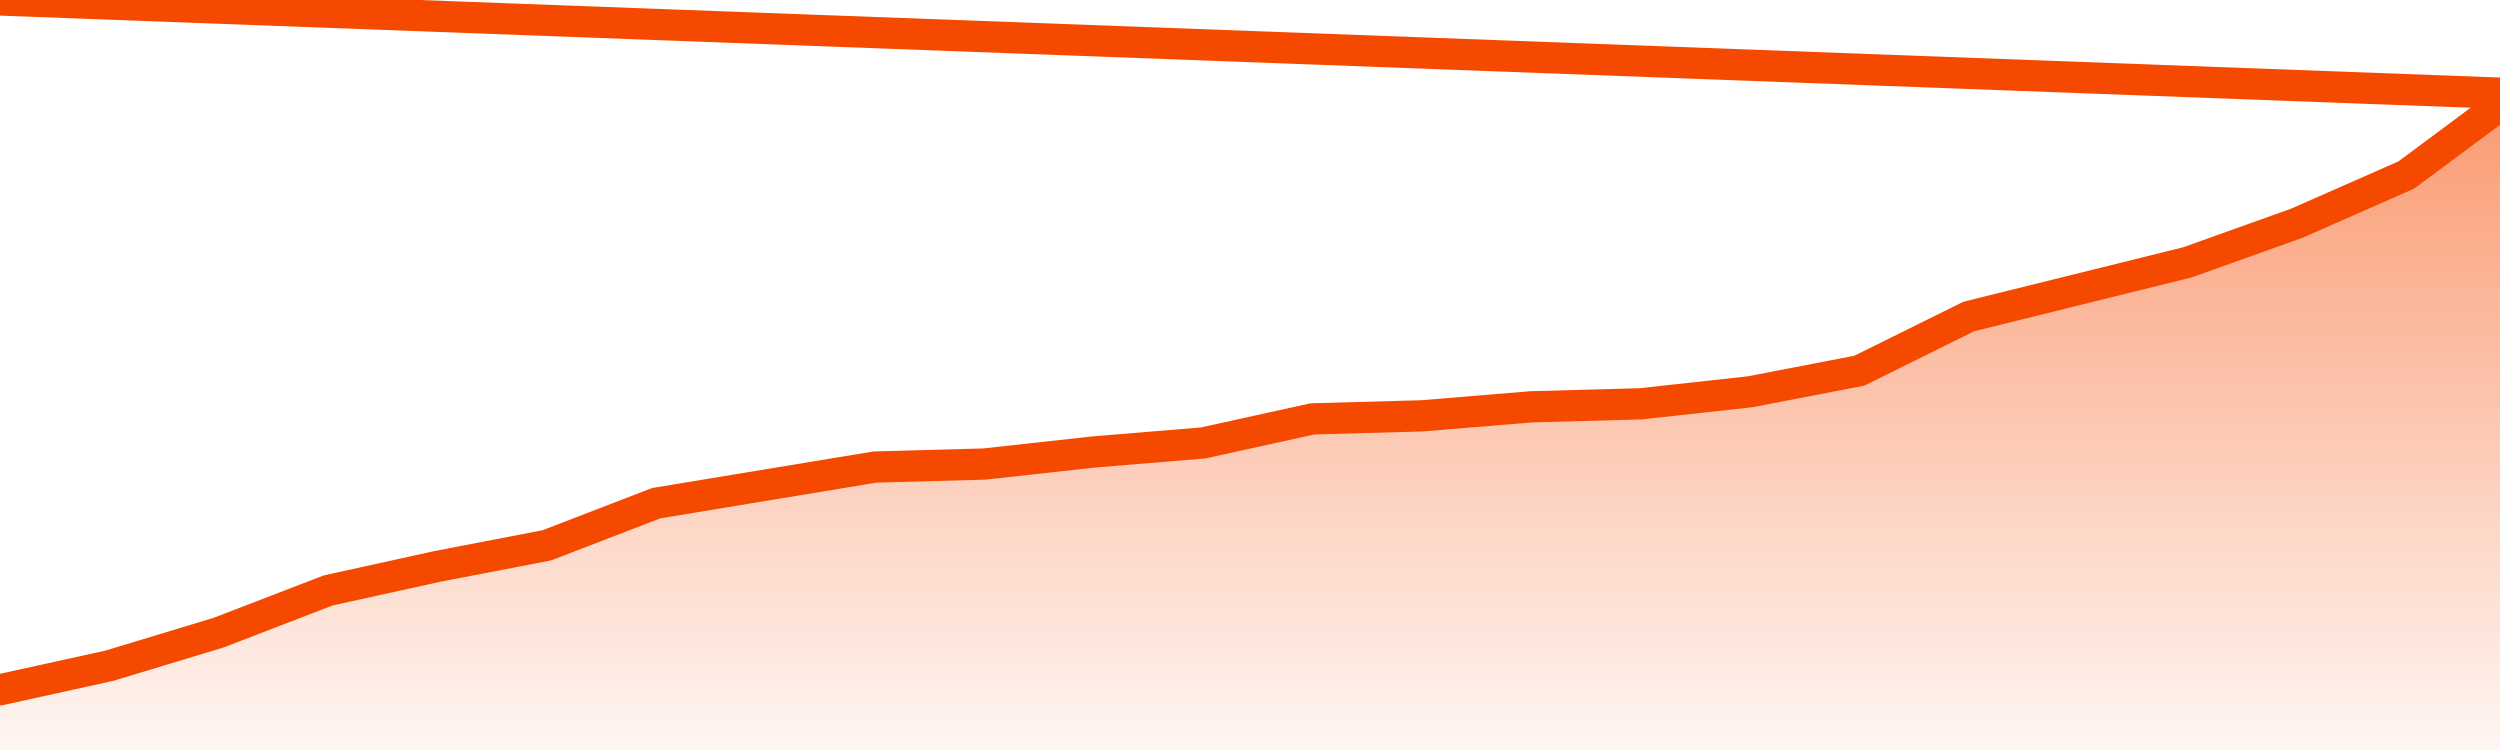       <svg
        version="1.1"
        xmlns="http://www.w3.org/2000/svg"
        width="80"
        height="24"
        viewBox="0 0 80 24">
        <defs>
          <linearGradient x1=".5" x2=".5" y2="1" id="gradient">
            <stop offset="0" stop-color="#F64900"/>
            <stop offset="1" stop-color="#f64900" stop-opacity="0"/>
          </linearGradient>
        </defs>
        <path
          fill="url(#gradient)"
          fill-opacity="0.56"
          stroke="none"
          d="M 0,26 0.0,22.073 3.5,21.303 7.0,20.243 10.5,18.894 14.0,18.124 17.5,17.45 21.0,16.101 24.5,15.523 28.0,14.945 31.5,14.849 35.0,14.463 38.5,14.174 42.0,13.404 45.5,13.307 49.0,13.018 52.5,12.922 56.0,12.537 59.5,11.862 63.0,10.128 66.5,9.261 70.0,8.394 73.5,7.142 77.0,5.601 80.5,3.0 82,26 Z"
        />
        <path
          fill="none"
          stroke="#F64900"
          stroke-width="1"
          stroke-linejoin="round"
          stroke-linecap="round"
          d="M 0.0,22.073 3.5,21.303 7.0,20.243 10.5,18.894 14.0,18.124 17.5,17.45 21.0,16.101 24.5,15.523 28.0,14.945 31.5,14.849 35.0,14.463 38.5,14.174 42.0,13.404 45.5,13.307 49.0,13.018 52.5,12.922 56.0,12.537 59.5,11.862 63.0,10.128 66.5,9.261 70.0,8.394 73.5,7.142 77.0,5.601 80.5,3.0.join(' ') }"
        />
      </svg>
